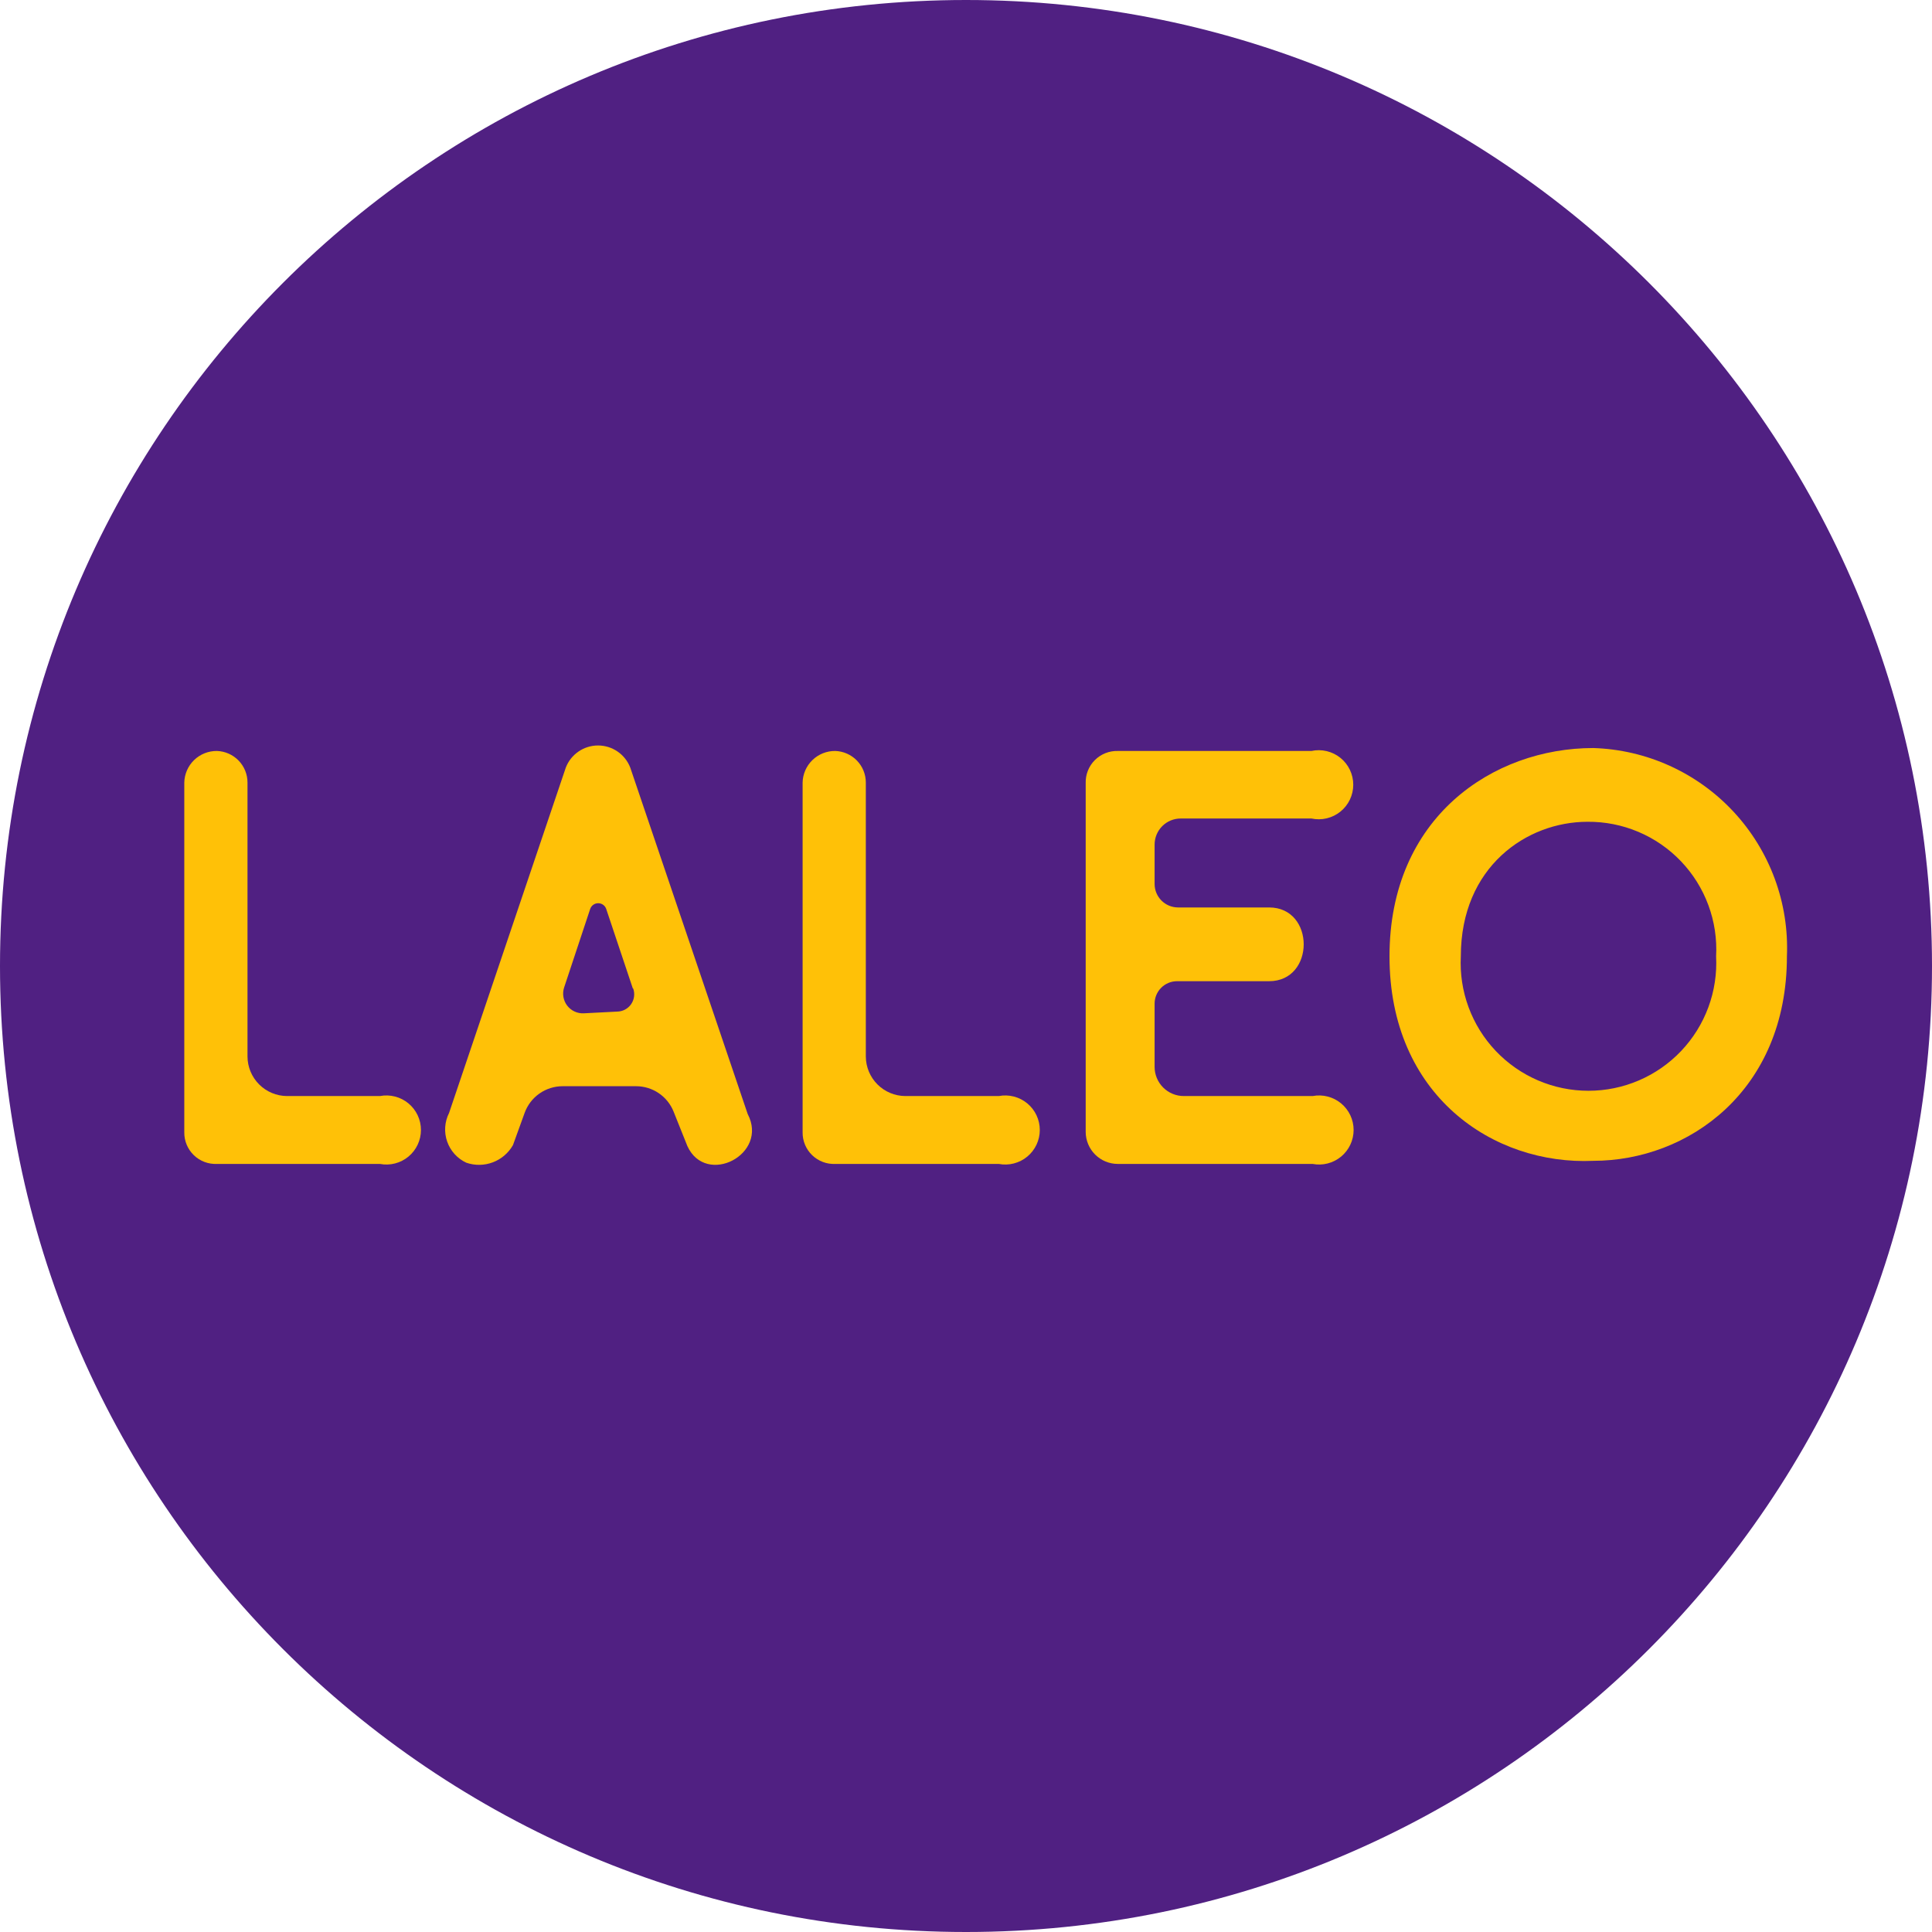 <svg width="1000" height="1000" viewBox="0 0 1000 1000" fill="none" xmlns="http://www.w3.org/2000/svg">
    <path d="M500 1000C776.142 1000 1000 776.142 1000 500C1000 223.858 776.142 0 500 0C223.858 0 0 223.858 0 500C0 776.142 223.858 1000 500 1000Z" fill="#502082"/>
    <path d="M95.387 405.06C95.481 400.657 97.308 396.47 100.472 393.407C103.636 390.343 107.88 388.652 112.283 388.7C116.529 388.839 120.553 390.624 123.506 393.677C126.459 396.731 128.109 400.812 128.107 405.06V546.844C128.13 552.267 130.295 557.46 134.129 561.294C137.963 565.128 143.156 567.293 148.579 567.316H196.674C199.259 566.826 201.919 566.913 204.466 567.569C207.013 568.225 209.384 569.435 211.409 571.113C213.435 572.791 215.066 574.895 216.185 577.275C217.304 579.655 217.884 582.253 217.884 584.883C217.884 587.513 217.304 590.111 216.185 592.491C215.066 594.871 213.435 596.975 211.409 598.653C209.384 600.331 207.013 601.541 204.466 602.197C201.919 602.853 199.259 602.939 196.674 602.45H112.283C110.084 602.547 107.888 602.195 105.829 601.414C103.771 600.633 101.893 599.441 100.311 597.909C98.73 596.378 97.477 594.54 96.63 592.507C95.784 590.475 95.361 588.291 95.387 586.09V405.06Z" fill="#FFC107"/>
    <path d="M415.43 405.06C415.524 400.657 417.351 396.47 420.515 393.407C423.678 390.343 427.923 388.652 432.326 388.7C436.571 388.839 440.596 390.624 443.549 393.677C446.502 396.731 448.152 400.812 448.149 405.06V546.844C448.173 552.267 450.337 557.46 454.171 561.294C458.006 565.128 463.199 567.293 468.621 567.316H516.985C519.57 566.826 522.23 566.913 524.777 567.569C527.324 568.225 529.695 569.435 531.72 571.113C533.746 572.791 535.376 574.895 536.496 577.275C537.615 579.655 538.195 582.253 538.195 584.883C538.195 587.513 537.615 590.111 536.496 592.491C535.376 594.871 533.746 596.975 531.72 598.653C529.695 600.331 527.324 601.541 524.777 602.197C522.23 602.853 519.57 602.939 516.985 602.45H432.326C430.127 602.547 427.93 602.195 425.872 601.414C423.813 600.633 421.936 599.441 420.354 597.909C418.772 596.378 417.52 594.54 416.673 592.507C415.826 590.475 415.403 588.291 415.43 586.09V405.06Z" fill="#FFC107"/>
    <path d="M241.373 601.824C239.066 600.754 236.998 599.231 235.292 597.345C233.586 595.459 232.277 593.249 231.442 590.847C230.608 588.444 230.266 585.899 230.436 583.361C230.607 580.824 231.286 578.347 232.433 576.077L292.866 397.282C294.169 393.919 296.458 391.028 299.434 388.99C302.409 386.951 305.932 385.86 309.539 385.86C313.146 385.86 316.668 386.951 319.644 388.99C322.619 391.028 324.909 393.919 326.211 397.282L387.002 576.614C397.997 597.533 365.457 614.25 355.802 593.242L348.65 575.362C347.098 571.486 344.42 568.162 340.963 565.82C337.506 563.478 333.427 562.225 329.251 562.221H291.257C286.925 562.214 282.698 563.551 279.159 566.049C275.62 568.548 272.944 572.083 271.5 576.167L265.51 592.705C263.182 596.801 259.495 599.954 255.087 601.619C250.679 603.284 245.828 603.357 241.373 601.824V601.824ZM327.552 511.622L313.785 470.499C313.495 469.626 312.937 468.866 312.191 468.328C311.445 467.789 310.548 467.5 309.628 467.5C308.708 467.5 307.811 467.789 307.065 468.328C306.319 468.866 305.761 469.626 305.471 470.499L291.972 511.175C291.467 512.736 291.346 514.397 291.621 516.016C291.895 517.634 292.557 519.162 293.548 520.47C294.54 521.778 295.833 522.827 297.318 523.528C298.802 524.228 300.434 524.56 302.074 524.495L319.328 523.601C320.763 523.6 322.177 523.254 323.45 522.592C324.723 521.929 325.818 520.97 326.643 519.795C327.467 518.62 327.996 517.264 328.185 515.841C328.375 514.419 328.219 512.971 327.731 511.622H327.552Z" fill="#FFC107"/>
    <path d="M578.58 602.449C574.17 602.449 569.941 600.698 566.823 597.579C563.704 594.461 561.952 590.231 561.952 585.821V405.328C561.891 403.128 562.279 400.938 563.092 398.893C563.906 396.847 565.129 394.99 566.685 393.433C568.242 391.877 570.1 390.654 572.145 389.84C574.19 389.026 576.38 388.638 578.58 388.7H678.795C681.403 388.137 684.104 388.165 686.7 388.782C689.296 389.399 691.721 390.589 693.797 392.265C695.873 393.941 697.548 396.06 698.698 398.468C699.849 400.875 700.446 403.509 700.446 406.177C700.446 408.845 699.849 411.48 698.698 413.887C697.548 416.294 695.873 418.414 693.797 420.09C691.721 421.766 689.296 422.956 686.7 423.572C684.104 424.189 681.403 424.217 678.795 423.655H611.21C609.43 423.643 607.665 423.983 606.017 424.656C604.369 425.329 602.87 426.322 601.607 427.577C600.344 428.831 599.342 430.323 598.658 431.967C597.974 433.611 597.622 435.373 597.622 437.154V457.626C597.645 460.819 598.924 463.875 601.183 466.134C603.441 468.392 606.497 469.671 609.691 469.694H656.893C680.762 469.694 680.762 507.867 656.893 507.867H609.244C606.161 507.867 603.205 509.091 601.026 511.271C598.846 513.45 597.622 516.406 597.622 519.489V552.208C597.622 556.215 599.214 560.058 602.047 562.891C604.88 565.724 608.723 567.316 612.73 567.316H679.421C682.005 566.826 684.665 566.913 687.212 567.569C689.759 568.225 692.13 569.435 694.156 571.113C696.181 572.791 697.812 574.895 698.931 577.275C700.05 579.655 700.63 582.253 700.63 584.883C700.63 587.513 700.05 590.111 698.931 592.491C697.812 594.871 696.181 596.975 694.156 598.653C692.13 600.33 689.759 601.541 687.212 602.197C684.665 602.853 682.005 602.939 679.421 602.449H578.58Z" fill="#FFC107"/>
    <path d="M824.692 600.84C772.931 603.165 719.203 567.048 719.203 494.994C719.203 422.939 772.841 387.18 824.692 387.18C838.374 387.606 851.837 390.741 864.3 396.404C876.763 402.067 887.98 410.145 897.3 420.172C906.62 430.199 913.859 441.975 918.597 454.818C923.336 467.661 925.48 481.316 924.906 494.994C924.906 564.724 873.682 600.84 824.692 600.84ZM821.652 425.353C790.274 425.353 756.124 448.596 756.124 494.994C755.657 503.959 757.02 512.925 760.13 521.346C763.239 529.767 768.03 537.468 774.21 543.978C780.391 550.489 787.832 555.673 796.08 559.216C804.328 562.759 813.212 564.586 822.189 564.586C831.166 564.586 840.049 562.759 848.297 559.216C856.545 555.673 863.986 550.489 870.167 543.978C876.347 537.468 881.138 529.767 884.247 521.346C887.357 512.925 888.72 503.959 888.253 494.994C888.743 485.977 887.378 476.955 884.244 468.486C881.109 460.017 876.272 452.28 870.031 445.754C863.789 439.227 856.276 434.05 847.955 430.541C839.634 427.032 830.682 425.267 821.652 425.353V425.353Z" fill="#FFC107"/>
</svg>
